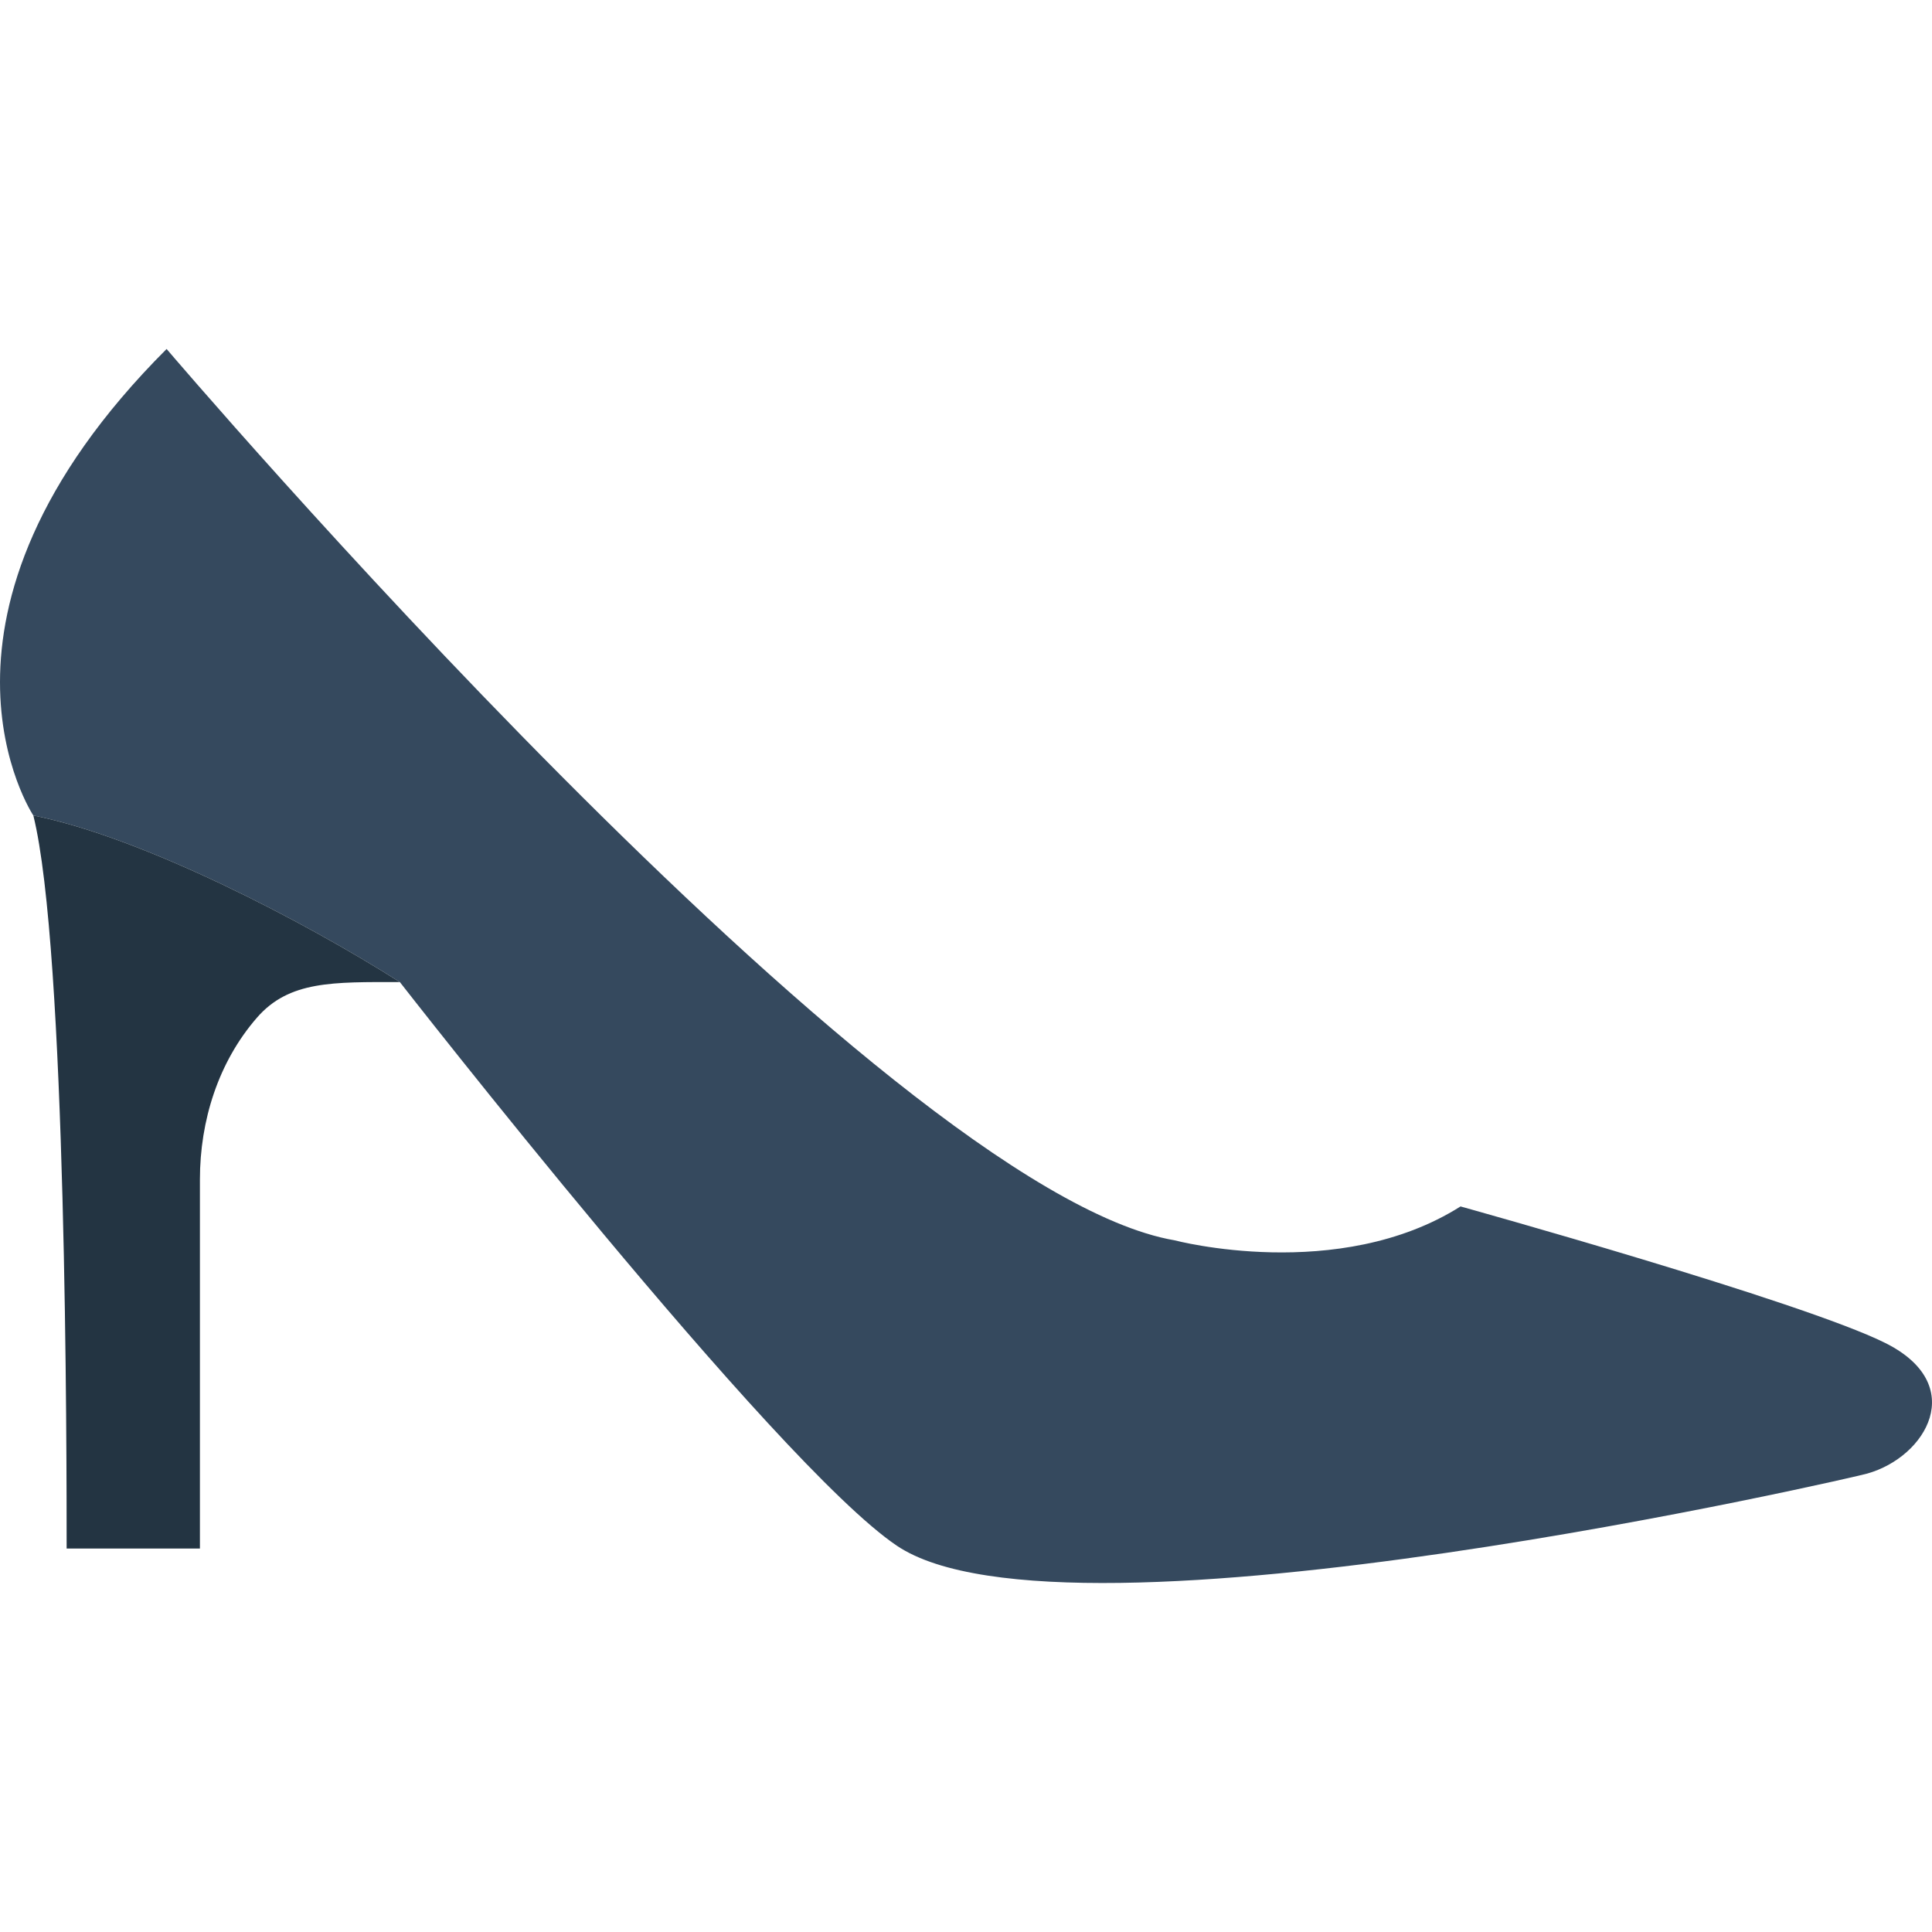 <?xml version="1.0" encoding="iso-8859-1"?>
<!-- Uploaded to: SVG Repo, www.svgrepo.com, Generator: SVG Repo Mixer Tools -->
<svg height="800px" width="800px" version="1.1" id="Layer_1" xmlns="http://www.w3.org/2000/svg" xmlns:xlink="http://www.w3.org/1999/xlink" 
	 viewBox="0 0 511.847 511.847" xml:space="preserve">
<g>
	<path style="fill:#35495E;" d="M8.828,216.042c0,0-35.31-52.966,35.31-123.586c0,0,189.793,222.897,267.034,236.138
		c0,0,43.405,11.485,75.767-8.969c0,0,90.483,25.15,112.552,36.184c22.069,11.034,10.858,30.164-4.776,34.578
		c0.026,0.23-212.047,49.47-257.103,19.129C205.427,387.845,105.931,260.18,105.931,260.18
		C80.817,244.229,38.003,221.877,8.828,216.042"/>
	<path style="fill:#233442;" d="M17.655,410.249h35.31v-97.766c0-15.598,4.873-31.1,15.104-42.867
		c8.536-9.825,20.206-9.437,37.862-9.437c-25.114-15.951-67.928-38.303-97.103-44.138C17.655,251.353,17.655,385.973,17.655,410.249
		"/>
</g>
</svg>